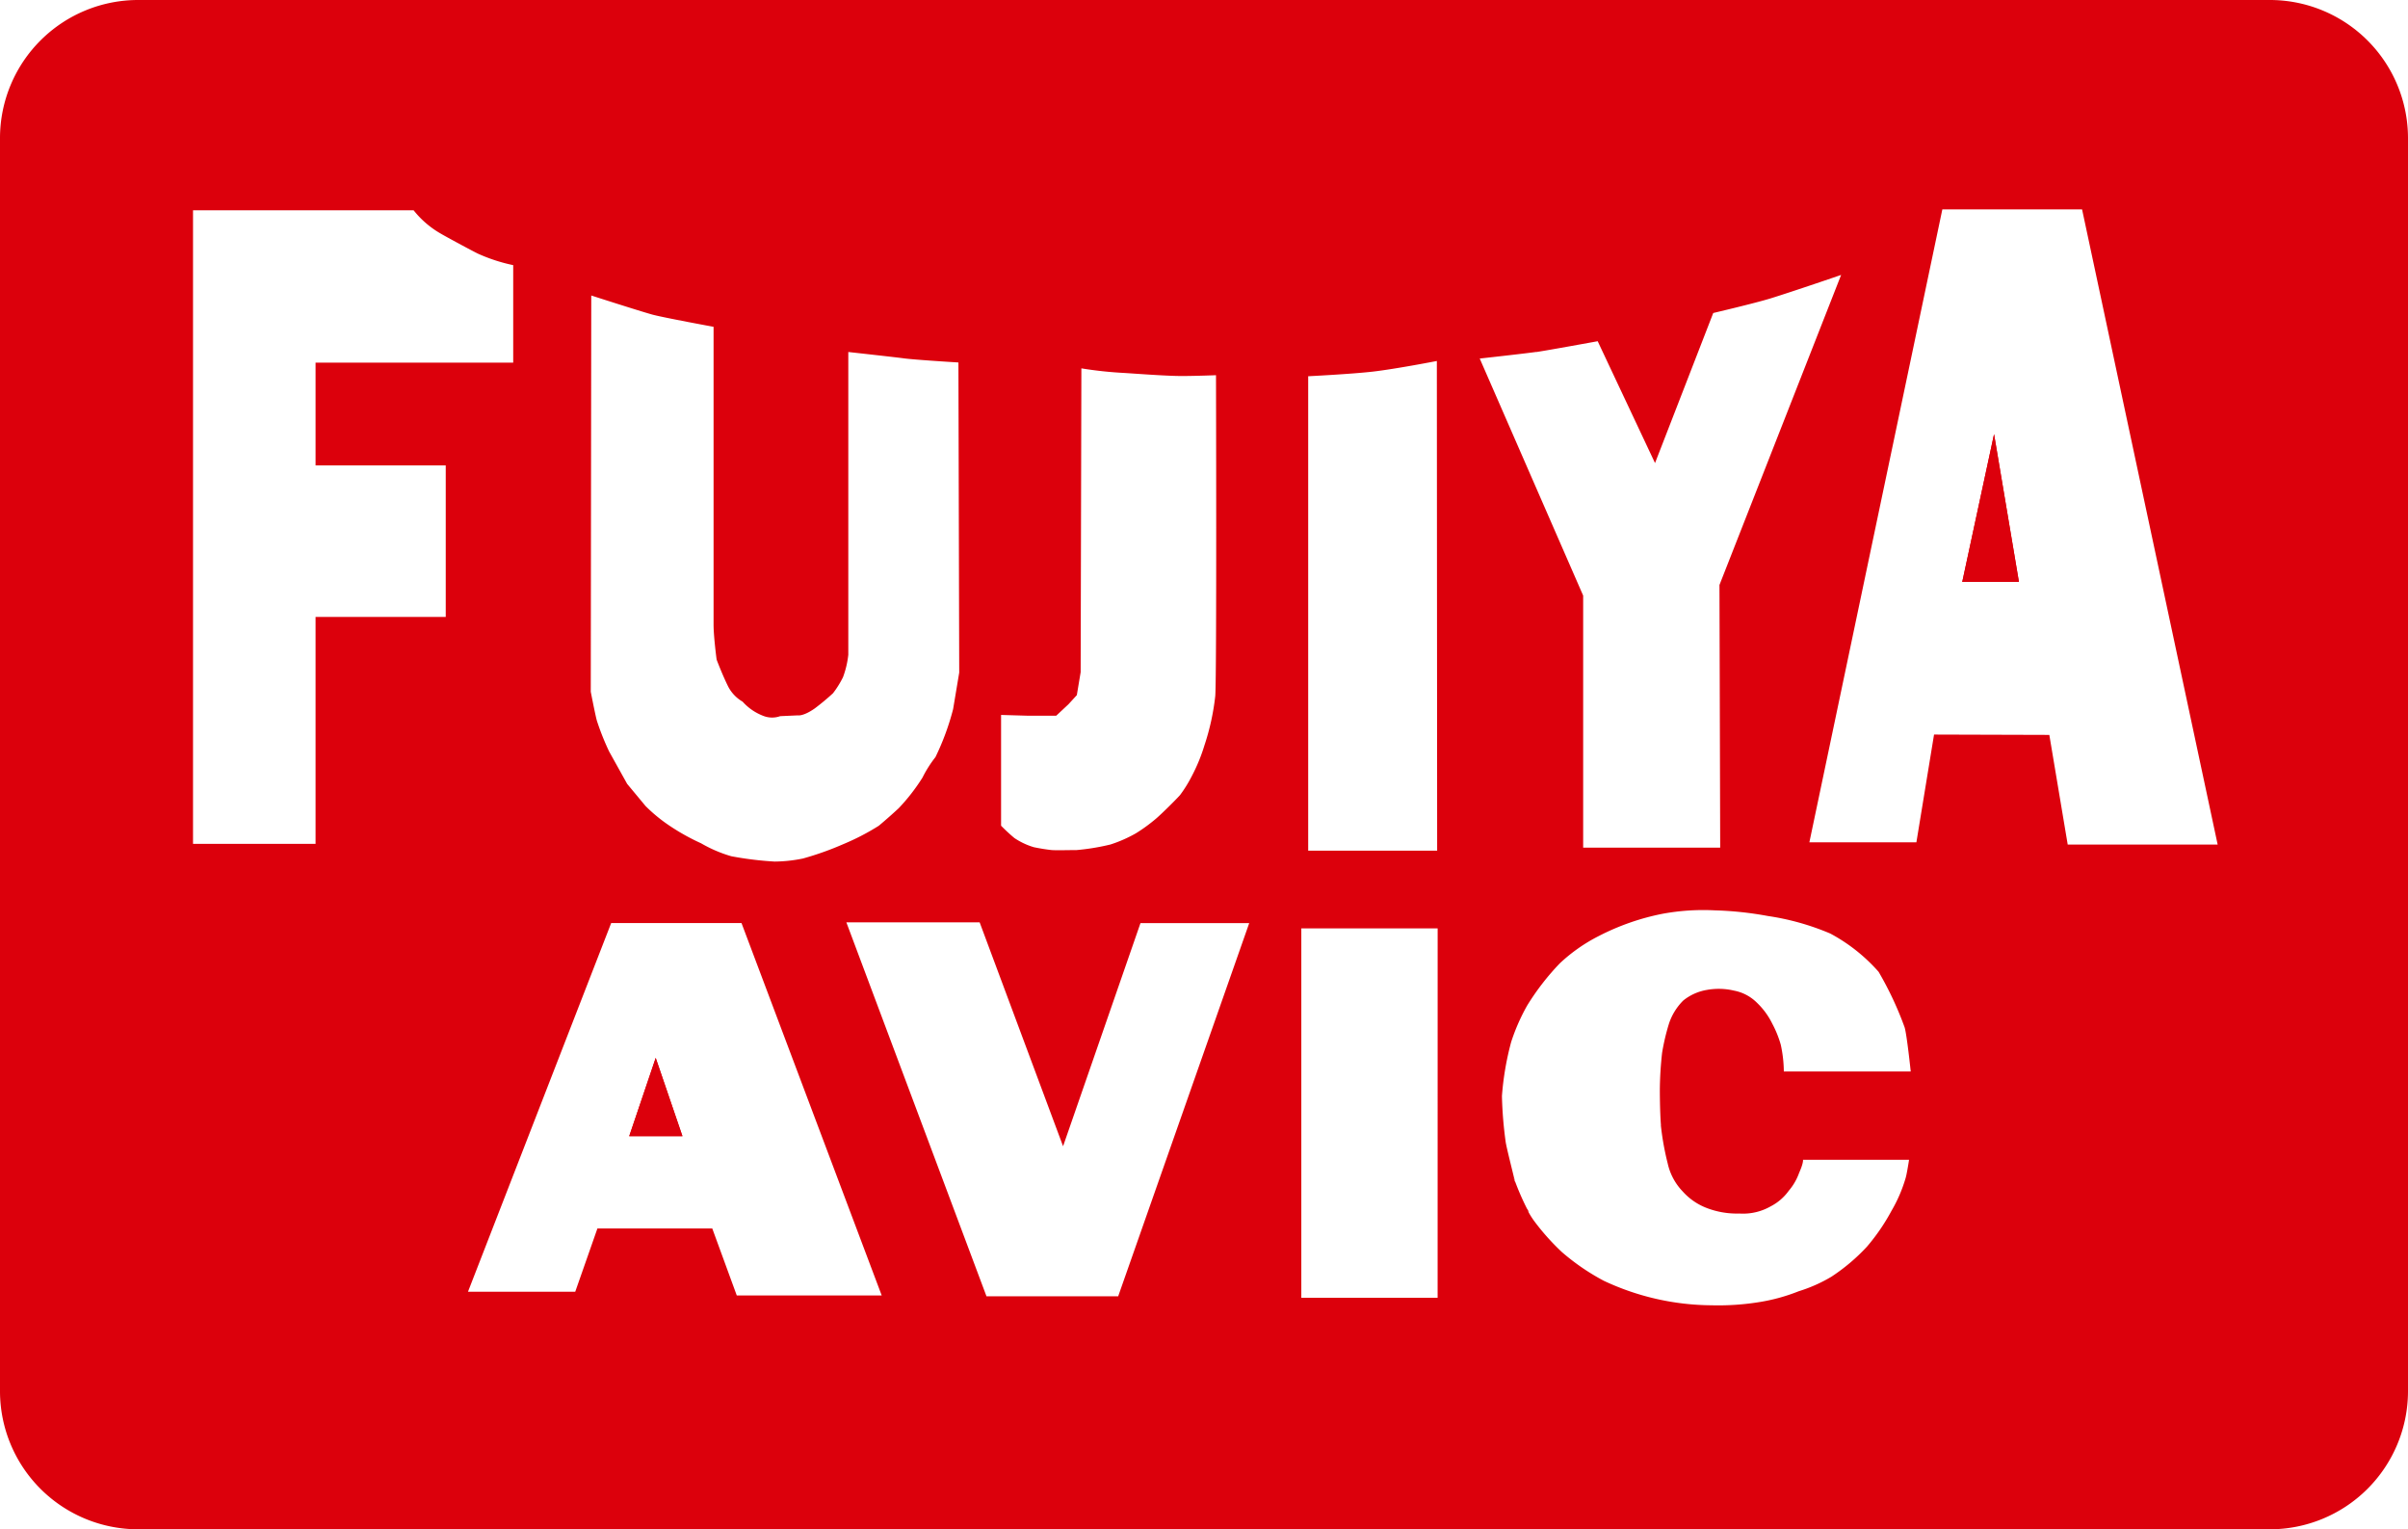 <svg xmlns="http://www.w3.org/2000/svg" xmlns:xlink="http://www.w3.org/1999/xlink" width="63" height="40" viewBox="0 0 63 40"><defs><clipPath id="a"><rect width="63" height="40" fill="none"/></clipPath></defs><path d="M580.579,133.03h1.483l-.651-3.865Z" transform="translate(-529.241 -117.81)" fill="#dc000c"/><path d="M186.168,316.8h1.393l-.7-2.048Z" transform="translate(-169.706 -287.082)" fill="#dc000c"/><path d="M186.168,316.8h1.393l-.7-2.048Z" transform="translate(-169.706 -287.082)" fill="#dc000c"/><path d="M580.579,133.03h1.483l-.651-3.865Z" transform="translate(-529.241 -117.81)" fill="#dc000c"/><g clip-path="url(#a)"><path d="M59.369,0H3.631A3.615,3.615,0,0,0,0,3.6V36.4A3.615,3.615,0,0,0,3.631,40H59.369A3.615,3.615,0,0,0,63,36.4V3.6A3.615,3.615,0,0,0,59.369,0M34.226,9.841s1.12-.056,1.683-.12c.611-.07,1.683-.279,1.683-.279L37.6,22.25H34.226ZM26.191,18.7l.721.021h.721l.321-.3.219-.239.1-.6.019-7.947a10.218,10.218,0,0,0,1.122.12c.3.019,1.1.08,1.5.08.361,0,.9-.021.9-.021s.021,7.83-.019,8.387A6.243,6.243,0,0,1,31.51,19.5a4.53,4.53,0,0,1-.32.782,3.458,3.458,0,0,1-.316.513c-.12.134-.49.5-.635.622a4.283,4.283,0,0,1-.521.379,3.525,3.525,0,0,1-.667.293,5.932,5.932,0,0,1-.881.145c-.146,0-.556.01-.656,0s-.276-.035-.467-.075a1.86,1.86,0,0,1-.507-.239,4.625,4.625,0,0,1-.349-.323ZM15.469,7.729s1.241.4,1.6.5c.3.08,1.6.319,1.6.319v7.789c0,.319.08.916.08.916s.141.378.3.7a.976.976,0,0,0,.38.4,1.389,1.389,0,0,0,.561.379.626.626,0,0,0,.421,0l.461-.021s.138.032.441-.179a6.11,6.11,0,0,0,.481-.4,2.463,2.463,0,0,0,.261-.419,2.407,2.407,0,0,0,.139-.587l0-7.919s1.268.14,1.438.164c.281.04,1.443.11,1.443.11l.021,8.111-.16.956a6.659,6.659,0,0,1-.462,1.255,3.115,3.115,0,0,0-.34.537,5.057,5.057,0,0,1-.622.8c-.28.26-.521.459-.521.459a6.2,6.2,0,0,1-.922.478,7.988,7.988,0,0,1-1.061.378,3.83,3.83,0,0,1-.742.08,8.853,8.853,0,0,1-1.132-.139,3.512,3.512,0,0,1-.792-.339,5.665,5.665,0,0,1-.821-.457,4.138,4.138,0,0,1-.632-.518l-.481-.579-.471-.846a6.691,6.691,0,0,1-.321-.806c-.04-.14-.16-.757-.16-.757Zm-3.807,8.407H8.256v5.936H5.05V5.5h5.771a2.459,2.459,0,0,0,.722.617c.111.067.821.45.962.518a4.469,4.469,0,0,0,.922.3v2.55H8.256v2.688h3.406Zm7.614,17.748-.641-1.752H15.63l-.58,1.654H12.244l3.746-9.642H19.4l3.668,9.74Zm9.979.021H25.809l-3.666-9.781H25.63l2.183,5.857,2.025-5.836h2.845Zm8.357.04H34.046V24.282h3.567ZM40.192,9.208c.306-.045,1.608-.283,1.608-.283l1.5,3.187,1.523-3.925s1.061-.249,1.483-.377c.614-.19,1.863-.619,1.863-.619L44.986,15.3l.019,6.871H41.42V15.578l-2.706-6.2s1.172-.129,1.478-.173m3.26,20.225a7.23,7.23,0,0,0,.181,1.006,1.528,1.528,0,0,0,.391.727,1.619,1.619,0,0,0,.641.438,2.2,2.2,0,0,0,.842.14,1.458,1.458,0,0,0,.821-.189,1.337,1.337,0,0,0,.472-.408,1.477,1.477,0,0,0,.271-.469c.12-.269.1-.339.1-.339h2.775s-.056.369-.09.478a3.785,3.785,0,0,1-.37.857,5.267,5.267,0,0,1-.641.936,4.988,4.988,0,0,1-.931.787,3.913,3.913,0,0,1-.853.379,4.825,4.825,0,0,1-1,.279,6.726,6.726,0,0,1-1.282.089A6.714,6.714,0,0,1,41.96,33.5a5.862,5.862,0,0,1-1.092-.747,6.061,6.061,0,0,1-.731-.818,1.979,1.979,0,0,1-.171-.279s.1.131-.018-.046a6.864,6.864,0,0,1-.322-.743c.013.057.012.065-.01-.007s-.015-.055.01.007c-.038-.171-.195-.781-.231-.983a10.393,10.393,0,0,1-.1-1.216,7.549,7.549,0,0,1,.241-1.413,5.166,5.166,0,0,1,.42-.956,6.535,6.535,0,0,1,.851-1.1,4.376,4.376,0,0,1,1.023-.717A6.277,6.277,0,0,1,43.5,23.9a5.885,5.885,0,0,1,1.362-.089,8.965,8.965,0,0,1,1.391.148,6.61,6.61,0,0,1,1.633.459,4.534,4.534,0,0,1,1.263,1,8.8,8.8,0,0,1,.681,1.453c.059.19.16,1.155.16,1.155H46.67a3.416,3.416,0,0,0-.08-.7,2.742,2.742,0,0,0-.221-.548,1.934,1.934,0,0,0-.4-.548,1.149,1.149,0,0,0-.6-.319,1.749,1.749,0,0,0-.712-.019,1.332,1.332,0,0,0-.62.279,1.531,1.531,0,0,0-.371.6,5.705,5.705,0,0,0-.181.767,9.173,9.173,0,0,0-.059.977s0,.558.029.917m10.642-7.342-.481-2.868L50.6,19.213l-.462,2.819h-2.8L50.817,5.477h3.656l3.547,16.613Z" fill="#dc000c"/><path d="M447.882,350.525c.022.073.023.064.01.007s-.032-.079-.01-.007" transform="translate(-408.266 -319.669)" fill="#dc000c"/></g></svg>